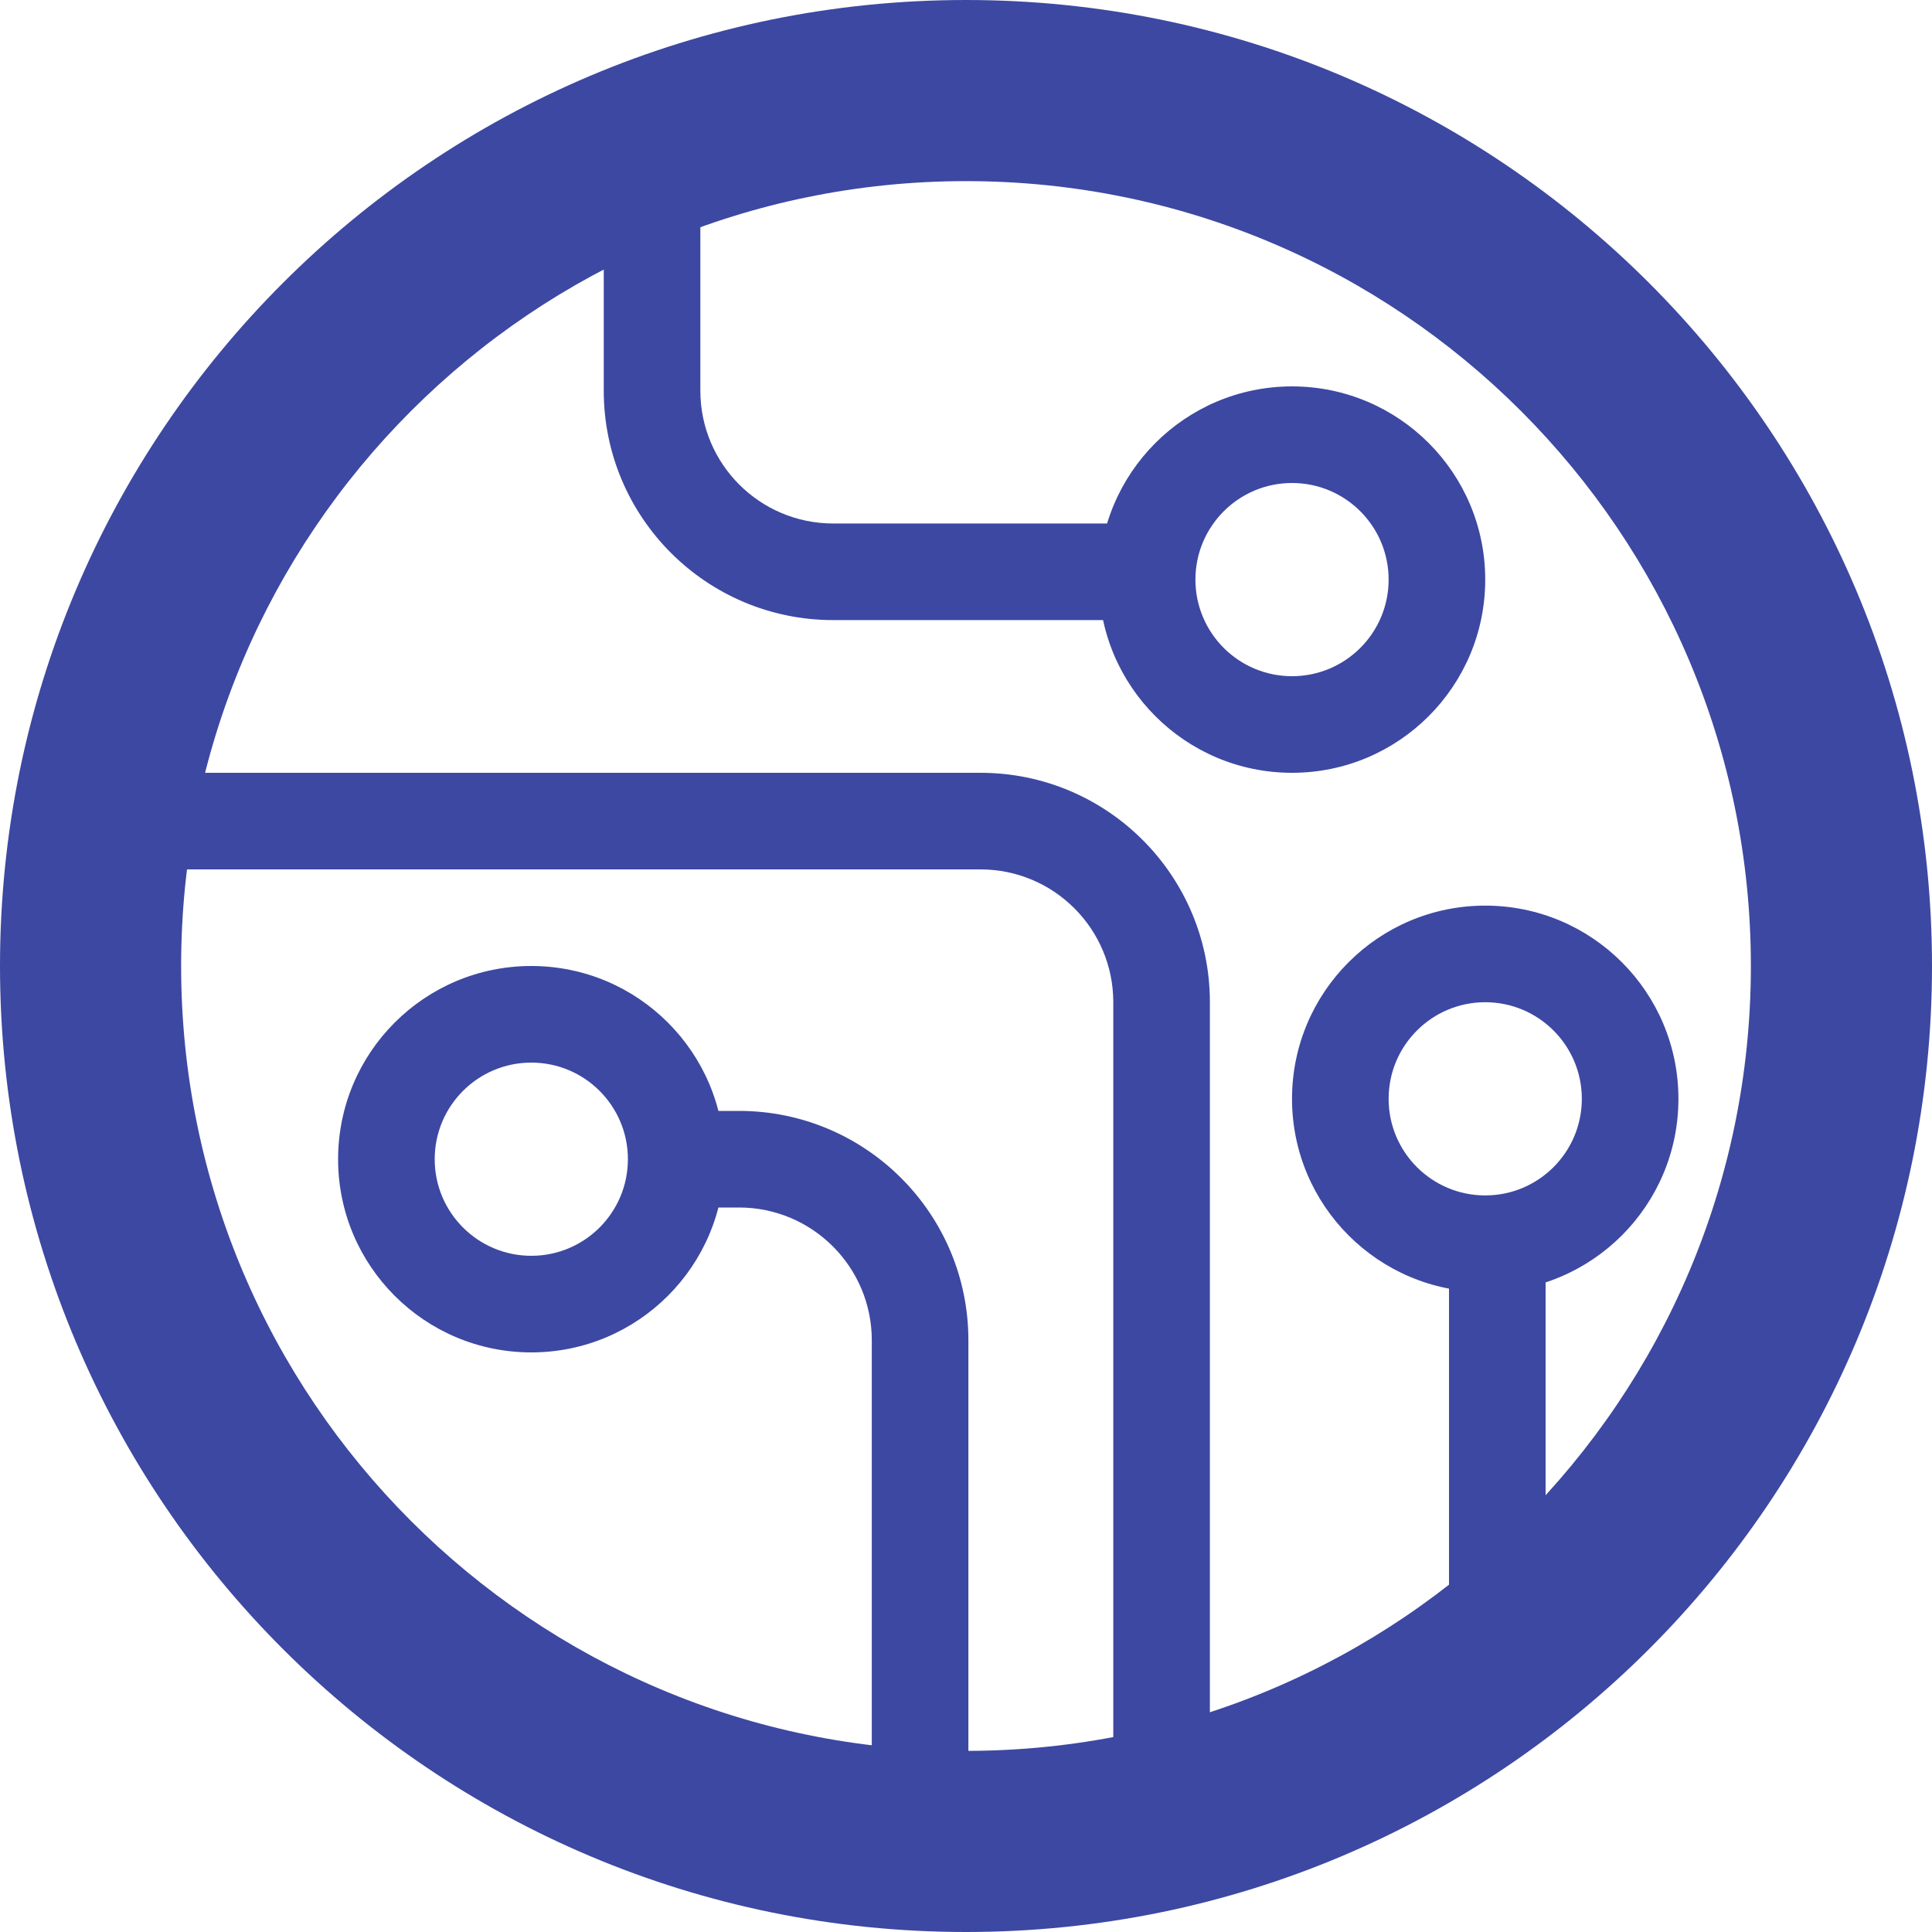 <svg width="160" height="160" viewBox="0 0 160 160" fill="none" xmlns="http://www.w3.org/2000/svg">
<g clip-path="url(#clip0_8_220)">
<path d="M80 145C115.899 145 145 115.899 145 80C145 44.102 115.899 15 80 15C44.102 15 15 44.102 15 80C15 115.899 44.102 145 80 145ZM80 160C35.817 160 0 124.183 0 80C0 35.817 35.817 0 80 0C124.183 0 160 35.817 160 80C160 124.183 124.183 160 80 160Z" fill="#3D48A2"/>
<path d="M107 56C111.418 56 115 52.418 115 48C115 43.582 111.418 40 107 40C102.582 40 99 43.582 99 48C99 52.418 102.582 56 107 56ZM107 64C98.163 64 91 56.837 91 48C91 39.163 98.163 32 107 32C115.837 32 123 39.163 123 48C123 56.837 115.837 64 107 64Z" fill="#3D48A2"/>
<path d="M44 104C48.418 104 52 100.418 52 96C52 91.582 48.418 88 44 88C39.582 88 36 91.582 36 96C36 100.418 39.582 104 44 104ZM44 112C35.163 112 28 104.837 28 96C28 87.163 35.163 80 44 80C52.837 80 60 87.163 60 96C60 104.837 52.837 112 44 112Z" fill="#3D48A2"/>
<path d="M123 99C127.418 99 131 95.418 131 91C131 86.582 127.418 83 123 83C118.582 83 115 86.582 115 91C115 95.418 118.582 99 123 99ZM123 107C114.163 107 107 99.837 107 91C107 82.163 114.163 75 123 75C131.837 75 139 82.163 139 91C139 99.837 131.837 107 123 107Z" fill="#3D48A2"/>
<path d="M120 103.333V133H128V103.333H120Z" fill="#3D48A2"/>
<path d="M12 72H81.198C87.273 72 92.198 76.925 92.198 83V151.353H100.198V83C100.198 72.507 91.692 64 81.198 64H12V72Z" fill="#3D48A2"/>
<path d="M98.198 43.353H69C62.925 43.353 58 38.428 58 32.353V11H50V32.353C50 42.847 58.507 51.353 69 51.353H98.198V43.353Z" fill="#3D48A2"/>
<path d="M58 100H61.198C67.273 100 72.198 104.925 72.198 111V153.353H80.198V111C80.198 100.507 71.692 92 61.198 92H58V100Z" fill="#3D48A2"/>
</g>
<defs>
<clipPath id="clip0_8_220">
<rect width="160" height="160" fill="white"/>
</clipPath>
</defs>
</svg>
